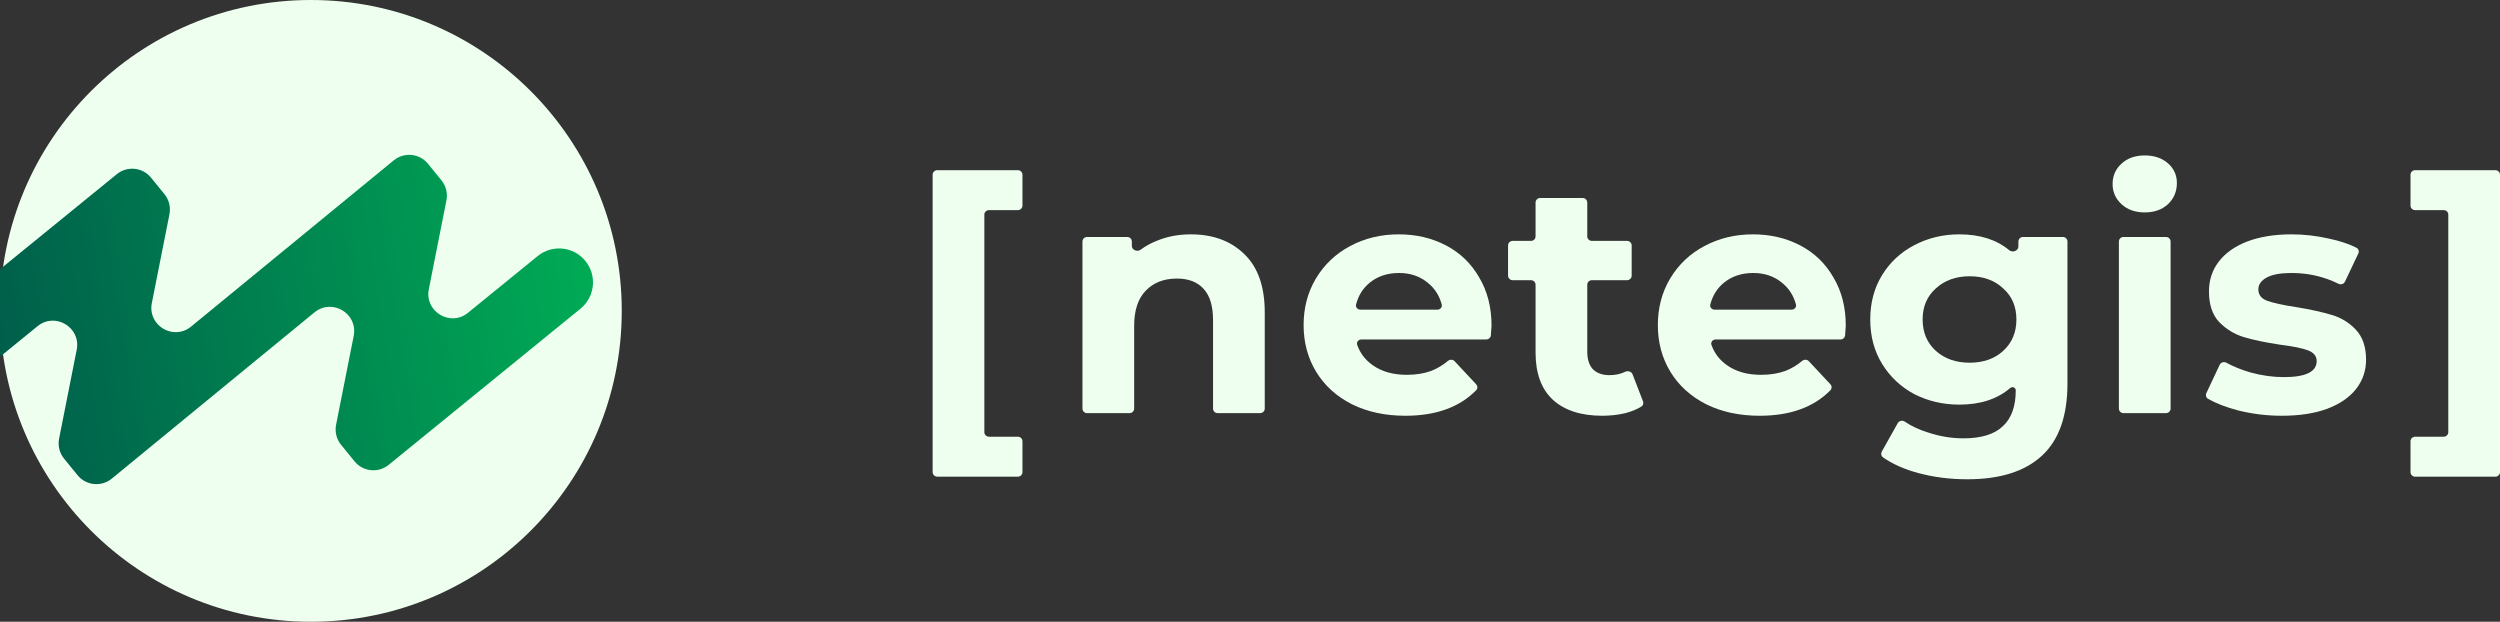 <?xml version="1.0" encoding="UTF-8"?> <svg xmlns="http://www.w3.org/2000/svg" width="772" height="192" viewBox="0 0 772 192" fill="none"><rect x="0" y="0" width="772" height="192" fill="#333333" stroke="none"/> <g clip-path="url(#clip0_410_3284)"> <path d="M0 96C0 42.981 42.981 0 96 0C149.019 0 192 42.981 192 96C192 149.019 149.019 192 96 192C42.981 192 0 149.019 0 96Z" fill="#EEFFF0"></path> <path d="M58.978 100.869L121.615 49.498C124.827 46.883 129.551 47.368 132.166 50.58L136.319 55.681C137.729 57.413 138.294 59.684 137.859 61.875L132.419 89.316C131.053 96.207 139.063 101.026 144.511 96.591L166.03 79.073C170.517 75.42 177.116 76.096 180.768 80.583C184.421 85.07 183.745 91.668 179.258 95.321L120.029 143.538C116.816 146.153 112.092 145.669 109.477 142.457L105.324 137.356C103.914 135.624 103.35 133.353 103.784 131.162L109.224 103.721C110.59 96.829 102.581 92.011 97.132 96.446L72.722 116.451L34.496 147.817C31.284 150.432 26.559 149.947 23.945 146.735L19.792 141.634C18.382 139.902 17.817 137.631 18.251 135.44L23.691 107.999C25.057 101.107 17.048 96.289 11.599 100.724L-12.828 120.61C-17.315 124.263 -23.913 123.586 -27.566 119.099C-31.219 114.612 -30.543 108.014 -26.055 104.361L36.082 53.777C39.294 51.162 44.018 51.646 46.633 54.858L50.786 59.959C52.196 61.691 52.761 63.962 52.327 66.153L46.886 93.594C45.52 100.486 53.53 105.304 58.978 100.869Z" fill="url(#paint0_linear_410_3284)"></path> <path d="M507.367 123.95C507.594 124.539 507.401 125.212 506.859 125.545C505.463 126.402 503.816 127.079 501.918 127.575C499.667 128.115 497.279 128.384 494.754 128.384C488.204 128.384 483.121 126.733 479.505 123.43C475.957 120.127 474.183 115.273 474.183 108.87V87.928C474.183 87.153 473.546 86.524 472.761 86.524H467.109C466.324 86.524 465.688 85.895 465.688 85.119V75.795C465.688 75.019 466.324 74.39 467.109 74.39H472.761C473.546 74.39 474.183 73.762 474.183 72.986V62.549C474.183 61.773 474.819 61.145 475.604 61.145H488.727C489.512 61.145 490.148 61.773 490.148 62.549V72.986C490.148 73.762 490.785 74.39 491.57 74.39H502.441C503.226 74.39 503.863 75.019 503.863 75.795V85.119C503.863 85.895 503.226 86.524 502.441 86.524H491.57C490.785 86.524 490.148 87.153 490.148 87.928V108.667C490.148 110.959 490.728 112.746 491.888 114.026C493.116 115.24 494.822 115.846 497.006 115.846C498.806 115.846 500.415 115.503 501.834 114.818C502.689 114.405 503.795 114.708 504.134 115.586L507.367 123.95Z" fill="#EEFFF0"></path> <path d="M569.975 100.578C569.975 100.744 569.906 101.727 569.768 103.528C569.712 104.259 569.094 104.825 568.351 104.825H529.781C528.873 104.825 528.194 105.659 528.493 106.506C529.406 109.093 531.02 111.195 533.335 112.813C536.132 114.768 539.612 115.745 543.774 115.745C546.64 115.745 549.164 115.341 551.348 114.532C553.183 113.818 554.904 112.79 556.512 111.45C557.122 110.942 558.036 110.964 558.576 111.543L565.221 118.661C565.713 119.188 565.727 120 565.221 120.515C560.072 125.761 552.787 128.384 543.365 128.384C537.156 128.384 531.663 127.205 526.887 124.845C522.111 122.419 518.427 119.082 515.834 114.835C513.241 110.588 511.945 105.769 511.945 100.376C511.945 95.051 513.207 90.265 515.732 86.018C518.324 81.704 521.838 78.367 526.273 76.008C530.776 73.581 535.791 72.368 541.318 72.368C546.708 72.368 551.587 73.514 555.953 75.806C560.32 78.098 563.732 81.401 566.188 85.715C568.712 89.962 569.975 94.916 569.975 100.578ZM541.42 84.299C537.804 84.299 534.768 85.31 532.312 87.333C530.243 89.036 528.852 91.265 528.138 94.02C527.922 94.854 528.594 95.624 529.465 95.624H553.268C554.141 95.624 554.813 94.851 554.592 94.017C553.875 91.325 552.487 89.13 550.427 87.434C547.97 85.344 544.968 84.299 541.42 84.299Z" fill="#EEFFF0"></path> <path d="M637.008 73.177C637.793 73.177 638.429 73.806 638.429 74.581V118.475C638.429 128.452 635.802 135.867 630.549 140.72C625.295 145.573 617.619 148 607.521 148C602.199 148 597.15 147.36 592.374 146.079C588.078 144.927 584.445 143.312 581.474 141.233C580.904 140.834 580.751 140.074 581.089 139.47L586.019 130.671C586.45 129.902 587.48 129.71 588.212 130.209C590.285 131.621 592.764 132.765 595.649 133.642C599.197 134.788 602.745 135.361 606.293 135.361C611.82 135.361 615.879 134.114 618.472 131.62C621.133 129.193 622.463 125.486 622.463 120.497C622.463 119.675 621.41 119.258 620.782 119.798C616.787 123.23 611.548 124.946 605.065 124.946C600.016 124.946 595.376 123.868 591.146 121.711C586.984 119.486 583.675 116.386 581.218 112.408C578.762 108.431 577.534 103.848 577.534 98.657C577.534 93.467 578.762 88.883 581.218 84.906C583.675 80.929 586.984 77.862 591.146 75.705C595.376 73.48 600.016 72.368 605.065 72.368C611.392 72.368 616.52 73.999 620.447 77.26C621.478 78.116 623.282 77.45 623.282 76.12V74.581C623.282 73.806 623.919 73.177 624.704 73.177H637.008ZM608.237 112.004C612.468 112.004 615.913 110.791 618.574 108.364C621.304 105.87 622.668 102.634 622.668 98.657C622.668 94.68 621.304 91.478 618.574 89.052C615.913 86.558 612.468 85.31 608.237 85.31C604.007 85.31 600.527 86.558 597.798 89.052C595.069 91.478 593.704 94.68 593.704 98.657C593.704 102.634 595.069 105.87 597.798 108.364C600.527 110.791 604.007 112.004 608.237 112.004Z" fill="#EEFFF0"></path> <path d="M654.313 74.581C654.313 73.806 654.949 73.177 655.734 73.177H668.857C669.642 73.177 670.279 73.806 670.279 74.581V126.171C670.279 126.947 669.642 127.575 668.857 127.575H655.734C654.949 127.575 654.313 126.947 654.313 126.171V74.581ZM662.296 65.594C659.362 65.594 656.974 64.751 655.132 63.066C653.289 61.38 652.368 59.291 652.368 56.797C652.368 54.303 653.289 52.213 655.132 50.528C656.974 48.843 659.362 48 662.296 48C665.23 48 667.618 48.809 669.46 50.427C671.302 52.044 672.223 54.067 672.223 56.493C672.223 59.122 671.302 61.313 669.46 63.066C667.618 64.751 665.23 65.594 662.296 65.594Z" fill="#EEFFF0"></path> <path d="M289.421 52.55H314.314C315.099 52.55 315.736 53.179 315.736 53.954V63.481C315.736 64.257 315.099 64.886 314.314 64.886H305.387C304.602 64.886 303.966 65.514 303.966 66.29V133.451C303.966 134.227 304.602 134.855 305.387 134.855H314.314C315.099 134.855 315.736 135.484 315.736 136.26V145.787C315.736 146.562 315.099 147.191 314.314 147.191H289.421C288.636 147.191 288 146.562 288 145.787V53.954C288 53.179 288.636 52.55 289.421 52.55Z" fill="#EEFFF0"></path> <path d="M367.731 72.368C374.554 72.368 380.046 74.39 384.208 78.435C388.438 82.479 390.554 88.479 390.554 96.433V126.171C390.554 126.947 389.917 127.575 389.132 127.575H376.009C375.224 127.575 374.588 126.947 374.588 126.171V98.859C374.588 94.545 373.632 91.343 371.722 89.254C369.812 87.097 367.048 86.018 363.432 86.018C359.406 86.018 356.2 87.265 353.812 89.759C351.423 92.186 350.229 95.826 350.229 100.679V126.171C350.229 126.947 349.593 127.575 348.808 127.575H335.685C334.9 127.575 334.264 126.947 334.264 126.171V74.581C334.264 73.806 334.9 73.177 335.685 73.177H348.092C348.877 73.177 349.513 73.806 349.513 74.581V75.922C349.513 77.205 351.185 77.882 352.222 77.111C353.756 75.97 355.48 75.029 357.394 74.289C360.532 73.008 363.978 72.368 367.731 72.368Z" fill="#EEFFF0"></path> <path fill-rule="evenodd" clip-rule="evenodd" d="M460.585 100.578C460.585 100.744 460.516 101.727 460.378 103.528C460.322 104.259 459.704 104.825 458.962 104.825H420.392C419.483 104.825 418.804 105.659 419.103 106.506C420.016 109.093 421.63 111.195 423.945 112.813C426.743 114.768 430.223 115.745 434.385 115.745C437.25 115.745 439.775 115.341 441.958 114.532C443.793 113.818 445.514 112.79 447.123 111.45C447.732 110.942 448.646 110.964 449.187 111.543L455.831 118.661C456.323 119.188 456.337 120 455.832 120.515C450.682 125.761 443.397 128.384 433.975 128.384C427.766 128.384 422.274 127.205 417.498 124.845C412.721 122.419 409.037 119.082 406.444 114.835C403.852 110.588 402.555 105.769 402.555 100.376C402.555 95.051 403.817 90.265 406.342 86.018C408.935 81.704 412.449 78.367 416.884 76.008C421.387 73.581 426.402 72.368 431.928 72.368C437.318 72.368 442.197 73.514 446.564 75.806C450.93 78.098 454.342 81.401 456.798 85.715C459.323 89.962 460.585 94.916 460.585 100.578ZM422.922 87.333C425.378 85.31 428.414 84.299 432.031 84.299C435.579 84.299 438.581 85.344 441.037 87.434C443.098 89.13 444.486 91.325 445.202 94.017C445.424 94.851 444.751 95.624 443.878 95.624H420.076C419.204 95.624 418.532 94.854 418.748 94.02C419.462 91.265 420.853 89.036 422.922 87.333Z" fill="#EEFFF0"></path> <path d="M704.644 128.384C700.073 128.384 695.604 127.845 691.237 126.766C687.431 125.768 684.299 124.564 681.841 123.156C681.232 122.807 681.018 122.052 681.314 121.421L685.435 112.652C685.798 111.881 686.764 111.604 687.516 112.017C689.677 113.204 692.179 114.211 695.024 115.037C698.504 115.981 701.915 116.453 705.259 116.453C712.013 116.453 715.391 114.801 715.391 111.498C715.391 109.948 714.47 108.836 712.627 108.162C710.785 107.488 707.954 106.915 704.133 106.443C699.63 105.769 695.911 104.994 692.977 104.117C690.043 103.241 687.484 101.691 685.301 99.466C683.186 97.242 682.128 94.073 682.128 89.962C682.128 86.524 683.118 83.49 685.096 80.862C687.143 78.165 690.077 76.076 693.898 74.593C697.787 73.109 702.359 72.368 707.612 72.368C711.502 72.368 715.357 72.806 719.177 73.683C722.51 74.376 725.341 75.316 727.672 76.504C728.321 76.835 728.562 77.619 728.251 78.273L724.126 86.973C723.775 87.713 722.863 87.999 722.124 87.632C717.652 85.41 712.815 84.299 707.612 84.299C704.201 84.299 701.642 84.771 699.937 85.715C698.231 86.659 697.378 87.872 697.378 89.355C697.378 91.04 698.299 92.22 700.141 92.894C701.983 93.568 704.917 94.208 708.943 94.815C713.446 95.556 717.131 96.365 719.996 97.242C722.862 98.051 725.352 99.567 727.467 101.792C729.583 104.016 730.64 107.117 730.64 111.094C730.64 114.464 729.617 117.464 727.57 120.093C725.523 122.722 722.521 124.778 718.563 126.261C714.674 127.676 710.035 128.384 704.644 128.384Z" fill="#EEFFF0"></path> <path d="M744.367 145.787V136.26C744.367 135.484 745.003 134.855 745.788 134.855H754.613C755.398 134.855 756.034 134.227 756.034 133.451V66.29C756.034 65.514 755.398 64.886 754.613 64.886H745.788C745.003 64.886 744.367 64.257 744.367 63.481V53.954C744.367 53.179 745.003 52.55 745.788 52.55H770.579C771.364 52.55 772 53.179 772 53.954V145.787C772 146.562 771.364 147.191 770.579 147.191H745.788C745.003 147.191 744.367 146.562 744.367 145.787Z" fill="#EEFFF0"></path> </g> <defs> <linearGradient id="paint0_linear_410_3284" x1="-29.492" y1="115.977" x2="182.396" y2="81.855" gradientUnits="userSpaceOnUse"> <stop stop-color="#005249"></stop> <stop offset="1" stop-color="#00AB55"></stop> </linearGradient> <clipPath id="clip0_410_3284"> <rect width="193" height="48" fill="white" transform="scale(4)"></rect> </clipPath> </defs> </svg> 